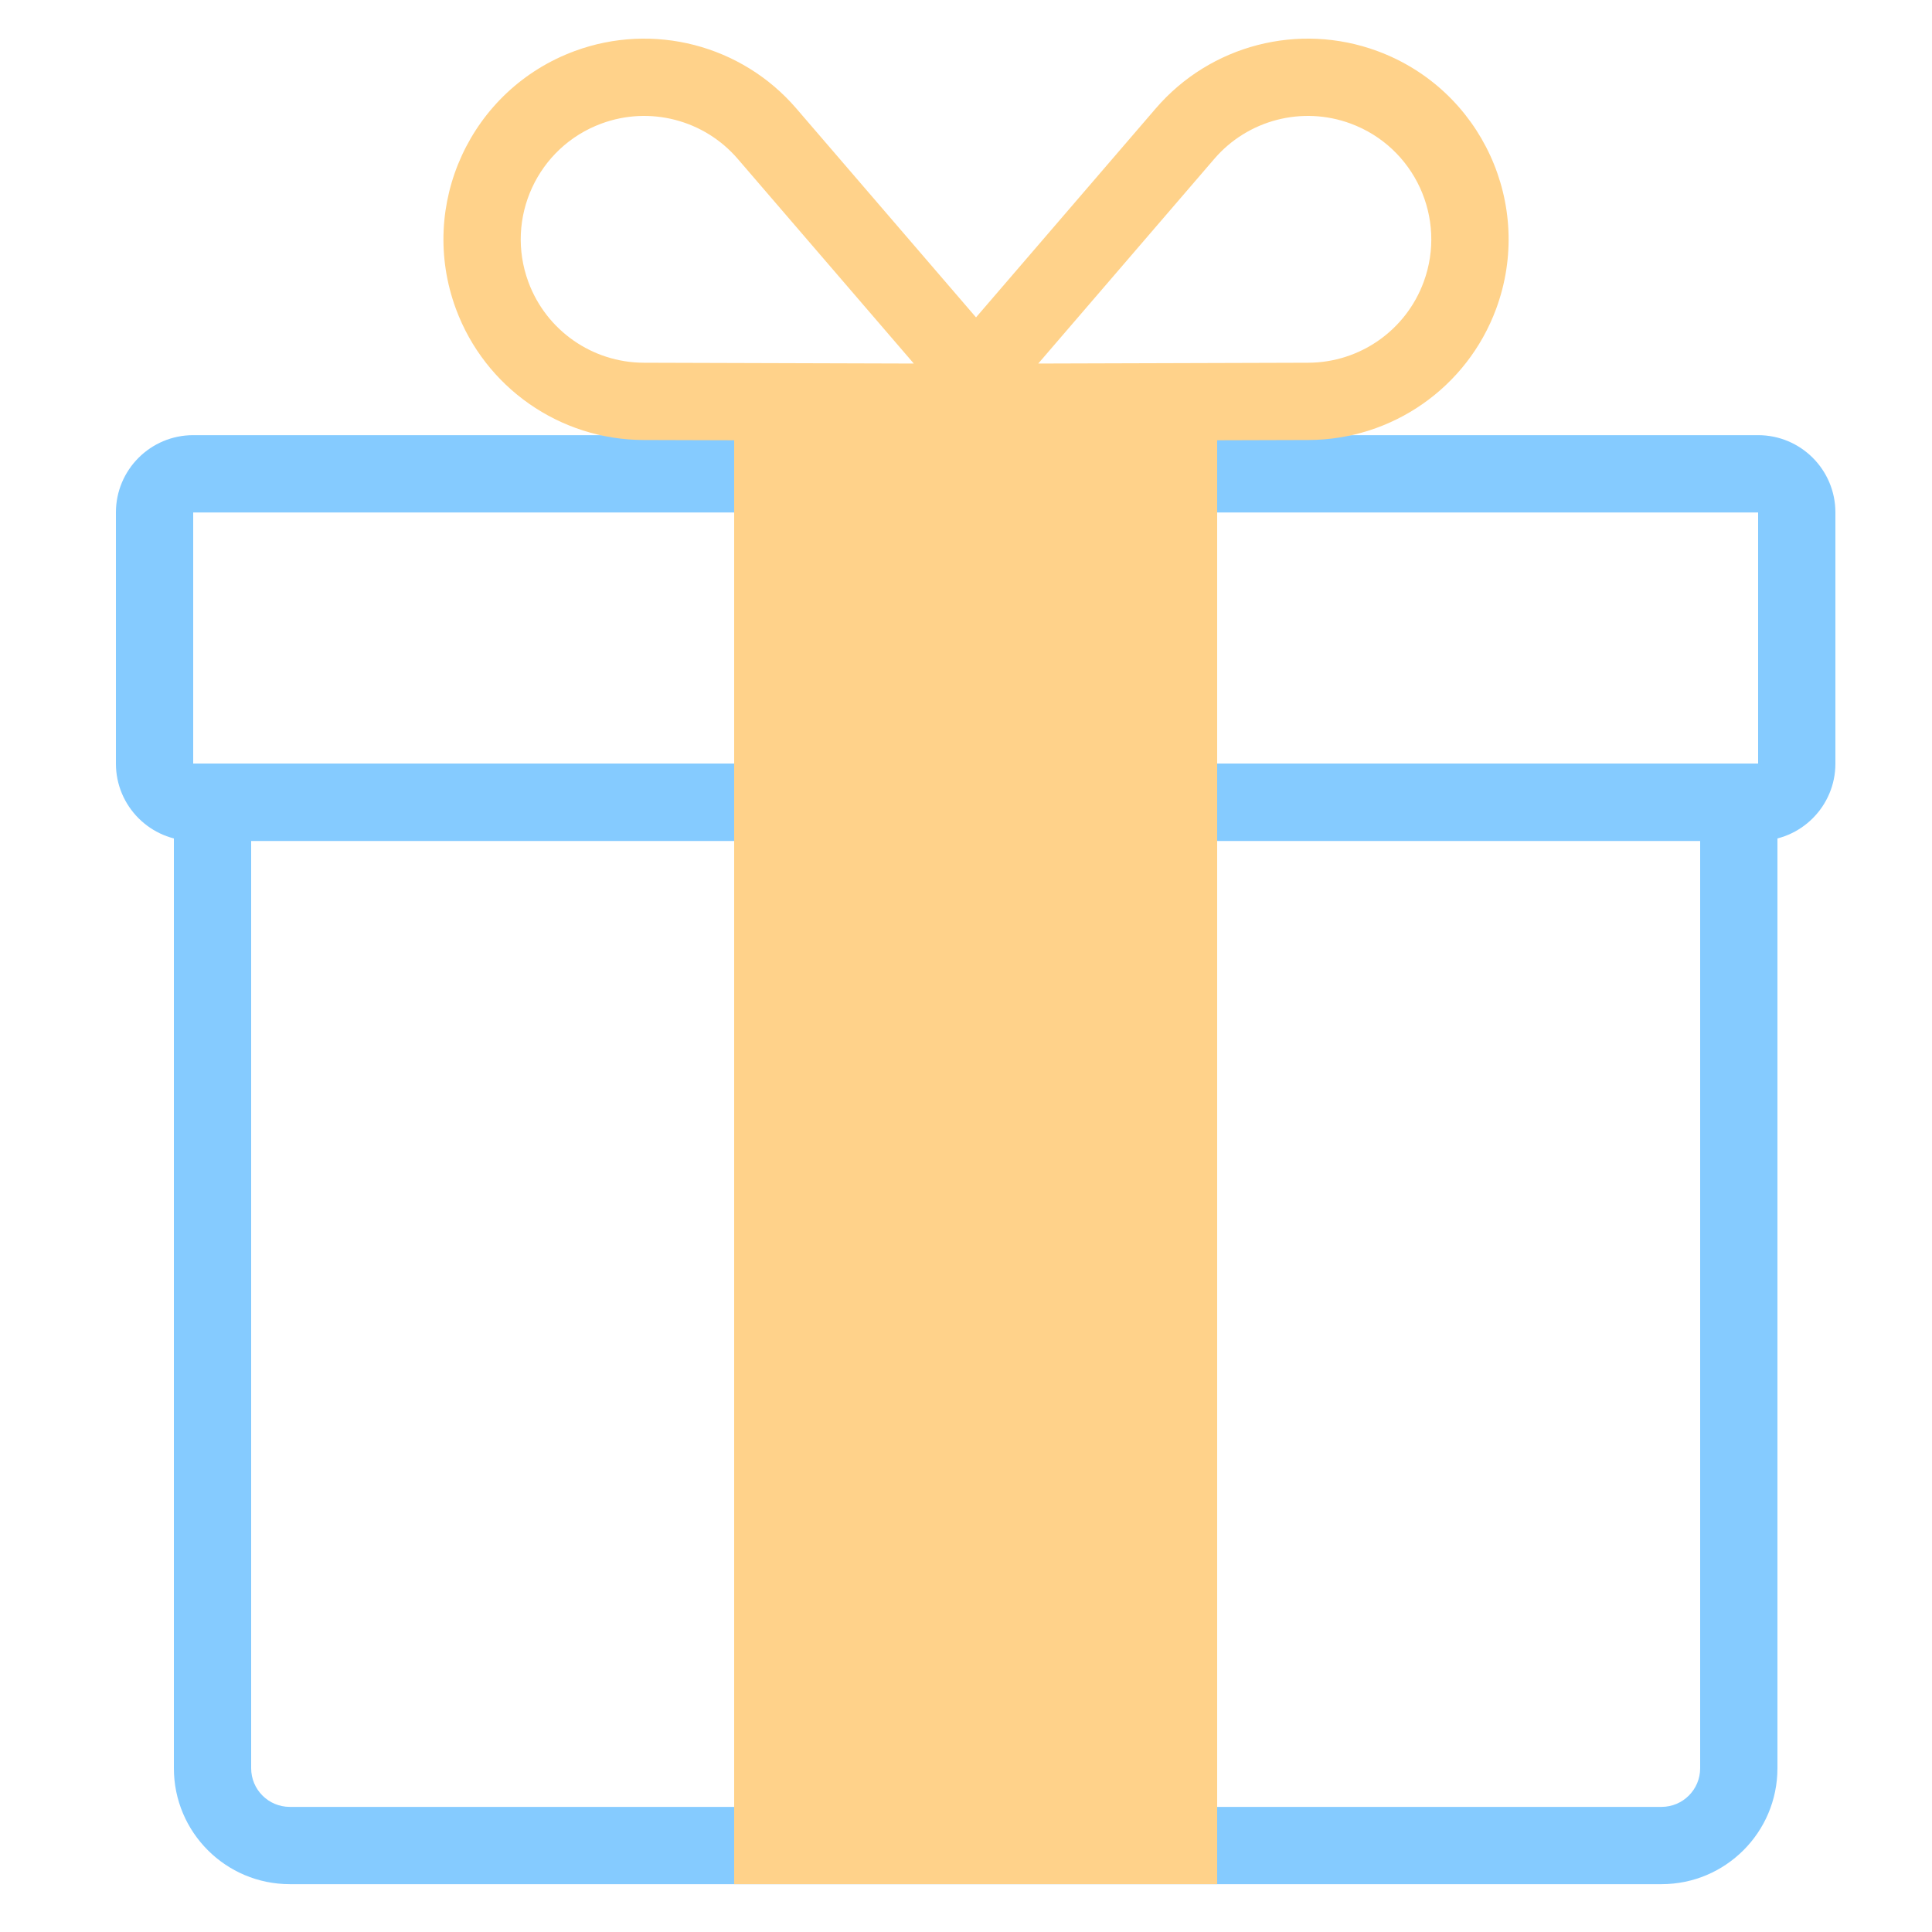 <svg width="100" height="100" viewBox="0 0 100 100" fill="none" xmlns="http://www.w3.org/2000/svg">
<path fill-rule="evenodd" clip-rule="evenodd" d="M9 39.524H92V91.524C92 94.837 89.314 97.524 86 97.524H15C11.686 97.524 9 94.837 9 91.524V39.524ZM13 43.524V91.524C13 92.628 13.895 93.524 15 93.524H86C87.105 93.524 88 92.628 88 91.524V43.524H13Z" fill="#85CBFF"/>
<path fill-rule="evenodd" clip-rule="evenodd" d="M6 39.524C6 41.733 7.791 43.524 10 43.524H91C93.209 43.524 95 41.733 95 39.524V26.524C95 24.314 93.209 22.524 91 22.524H10C7.791 22.524 6 24.314 6 26.524V39.524ZM91 39.524H10V26.524H91V39.524Z" fill="#85CBFF"/>
<path d="M38 22.524H63V97.524H38V22.524Z" fill="#FFD28A"/>
<path fill-rule="evenodd" clip-rule="evenodd" d="M53.74 18.817L67.715 18.775C70.382 18.767 72.763 17.102 73.687 14.6C74.909 11.291 73.217 7.618 69.908 6.396C67.405 5.472 64.593 6.2 62.853 8.222L53.74 18.817ZM67.727 22.775C72.064 22.762 75.937 20.055 77.44 15.986C79.427 10.604 76.675 4.63 71.293 2.643C67.224 1.141 62.649 2.325 59.821 5.614L45 22.843L67.727 22.775Z" fill="#FFD28A"/>
<path fill-rule="evenodd" clip-rule="evenodd" d="M56.037 22.843L41.217 5.614C38.388 2.325 33.813 1.141 29.744 2.643C24.363 4.63 21.611 10.604 23.598 15.986C25.1 20.055 28.973 22.762 33.311 22.775L56.037 22.843ZM47.298 18.817L38.184 8.222C36.445 6.2 33.632 5.472 31.13 6.396C27.82 7.618 26.128 11.291 27.35 14.6C28.274 17.102 30.655 18.767 33.323 18.775L47.298 18.817Z" fill="#FFD28A"/>
</svg>
